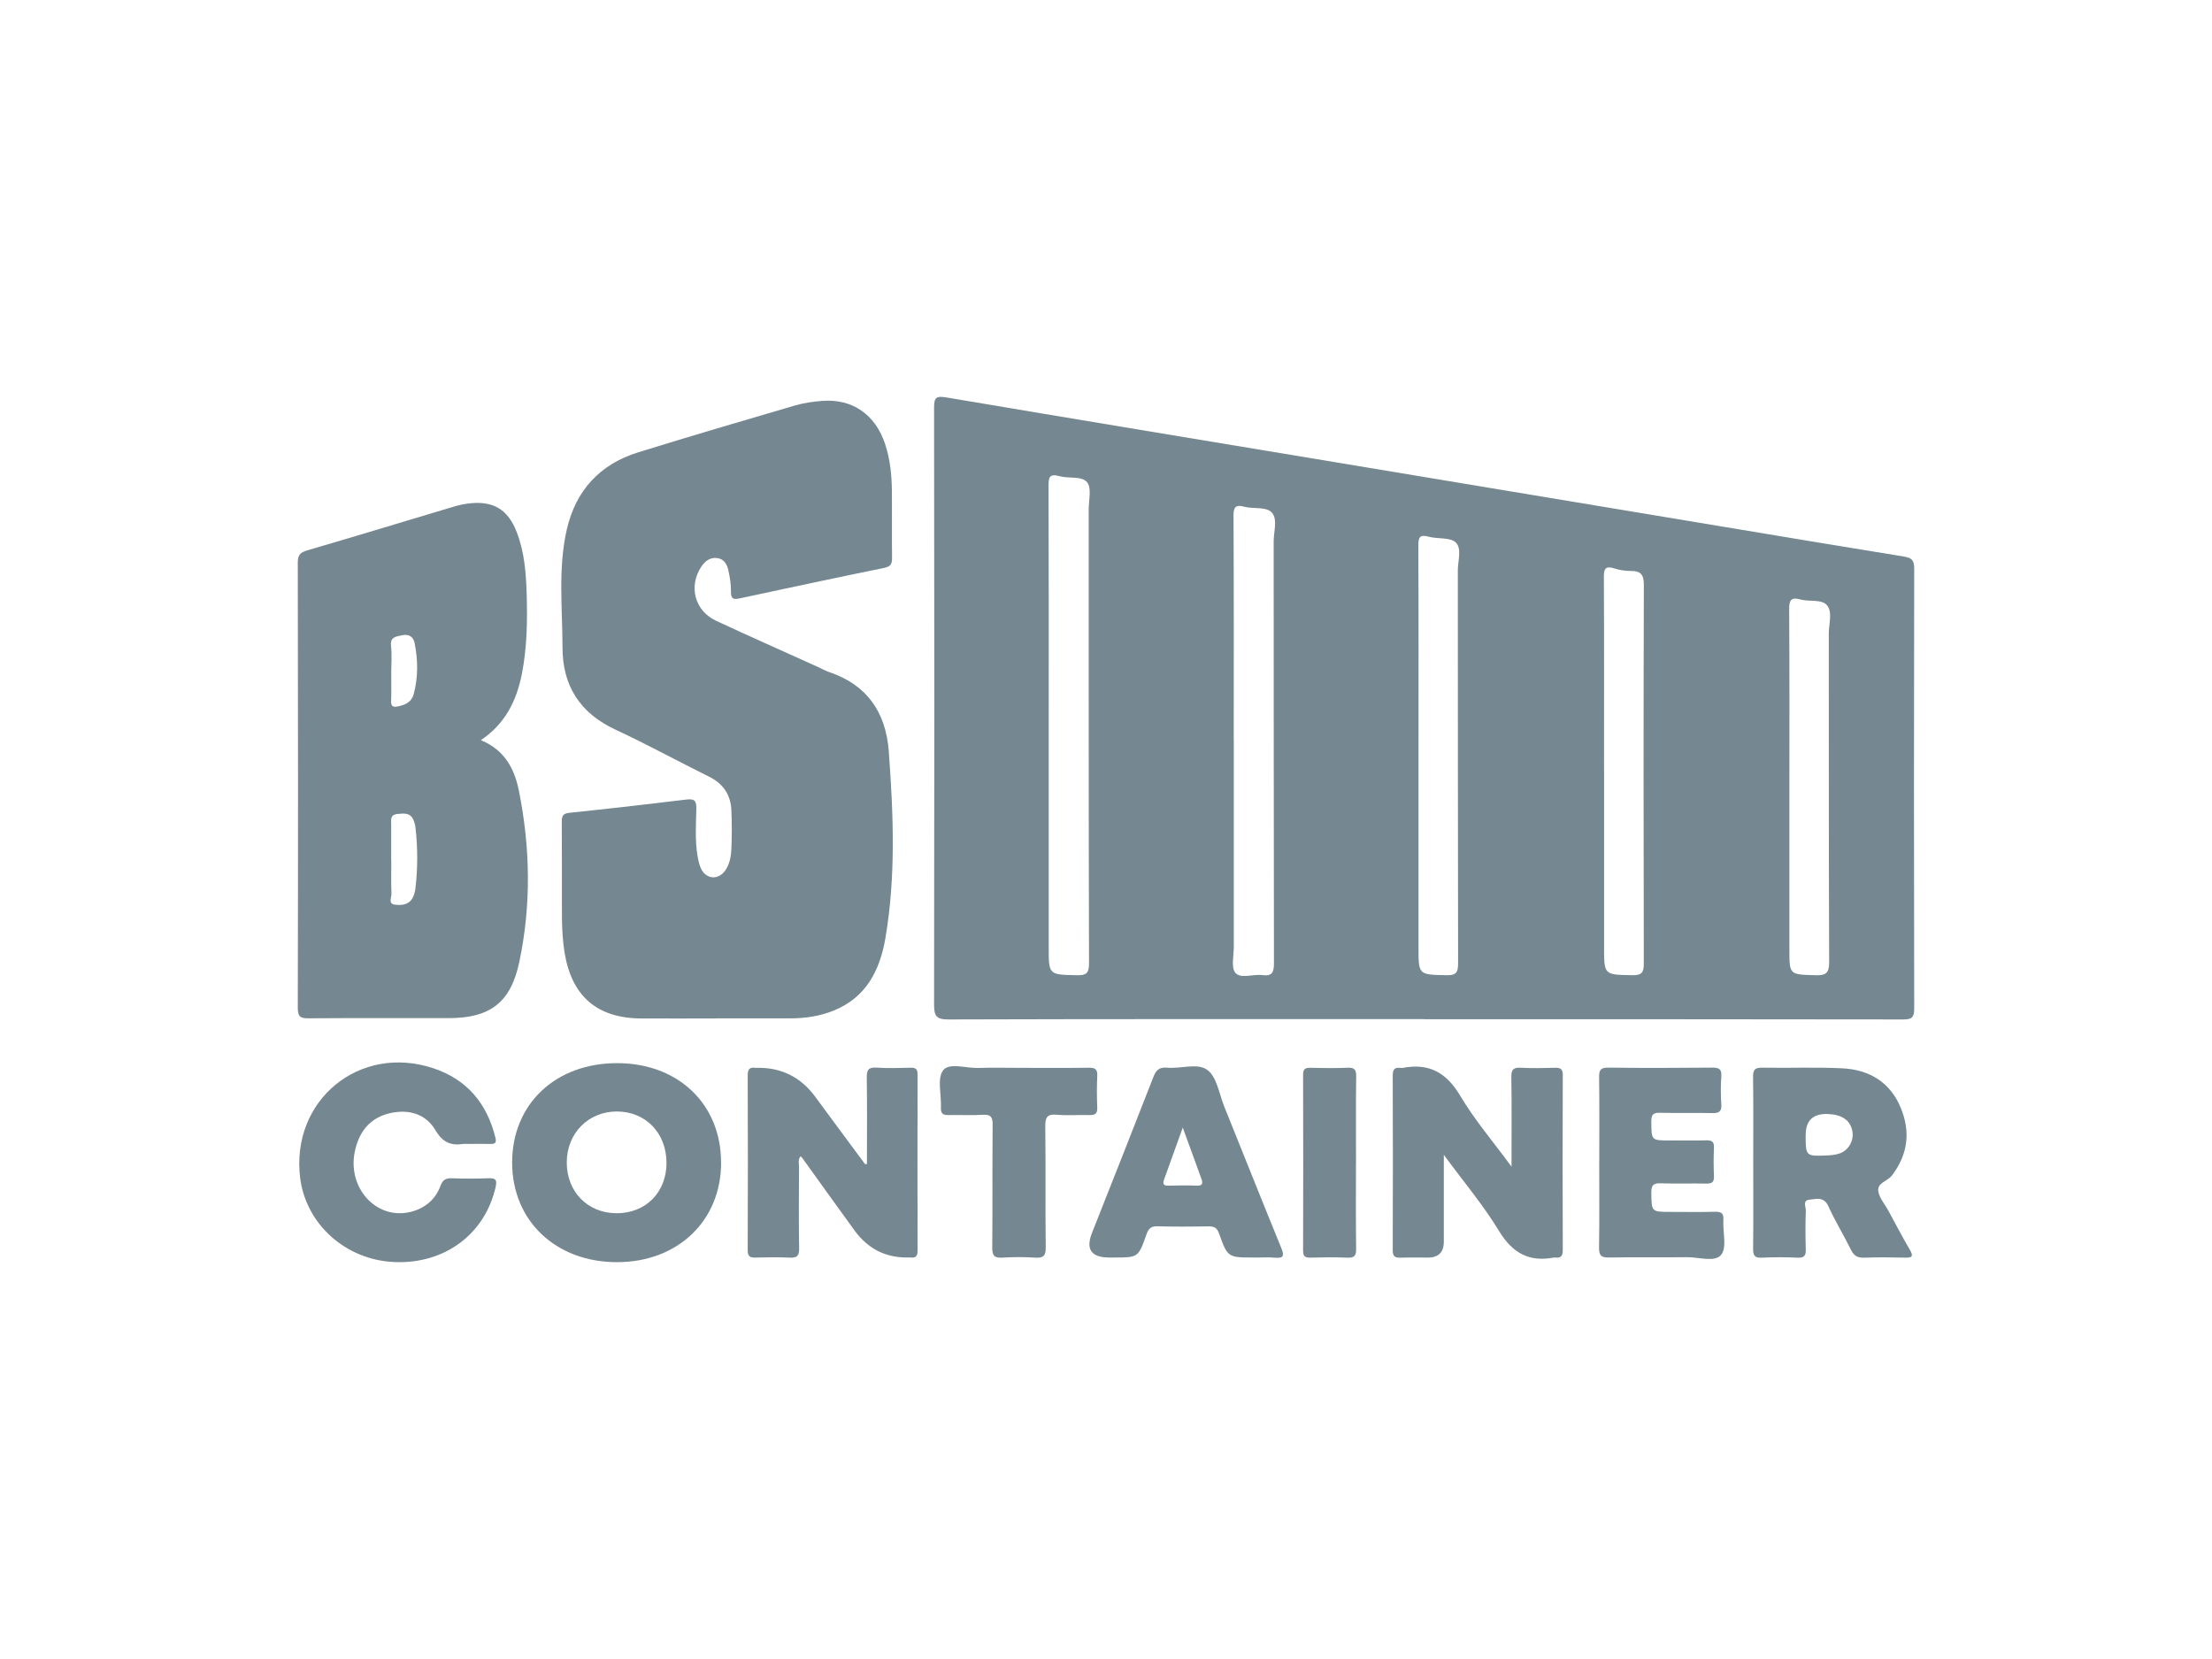 <?xml version="1.0" encoding="UTF-8"?>
<svg id="Layer_1" xmlns="http://www.w3.org/2000/svg" viewBox="0 0 400 300">
  <defs>
    <style>
      .cls-1 {
        fill: #758790;
      }
    </style>
  </defs>
  <path class="cls-1" d="M257.51,184.29c-28.67,0-57.34-.03-86.01.06-2.2,0-2.59-.65-2.59-2.68.06-35.97.06-71.95,0-107.92,0-1.88.37-2.19,2.23-1.88,23.34,3.94,46.7,7.79,70.05,11.67,23.42,3.89,46.84,7.79,70.26,11.68,10.94,1.82,21.88,3.65,32.82,5.42,1.35.22,1.88.6,1.88,2.14-.06,26.52-.06,53.04,0,79.57,0,1.59-.4,2.01-2,2-28.88-.05-57.75-.04-86.63-.04ZM189.64,131.07c0,13.39,0,26.79,0,40.18,0,5.07,0,4.99,5.03,5.1,1.73.04,2.27-.3,2.26-2.19-.08-27.33-.05-54.66-.06-81.99,0-1.69.56-3.88-.27-4.94-.94-1.21-3.33-.65-5.01-1.12-1.77-.5-1.99.16-1.98,1.73.05,14.41.03,28.82.03,43.24ZM223.11,133.87c0,12.45,0,24.89,0,37.34,0,1.62-.53,3.78.3,4.72.98,1.12,3.22.17,4.88.4,1.77.24,2.08-.53,2.08-2.15-.05-25.44-.03-50.88-.05-76.31,0-1.75.74-3.94-.3-5.14-1.03-1.19-3.34-.65-5.04-1.1-1.5-.4-1.93.01-1.92,1.64.07,13.53.04,27.07.04,40.61ZM256.51,136.41c0,11.63,0,23.26,0,34.88,0,5.04,0,4.95,5.08,5.06,1.79.04,2.08-.57,2.08-2.19-.05-23.66-.03-47.33-.05-70.99,0-1.74.77-3.98-.38-5.08-1.01-.97-3.23-.59-4.85-1.03-1.61-.44-1.92.04-1.91,1.61.06,12.58.03,25.16.03,37.74ZM290.07,139.29c0,10.68,0,21.35,0,32.03,0,5.01,0,4.93,5.1,5.03,1.78.04,2.09-.57,2.08-2.19-.05-22.78-.06-45.57.01-68.35,0-1.85-.5-2.57-2.32-2.56-1.01,0-2.06-.15-3.02-.46-1.63-.52-1.9.07-1.89,1.6.06,11.63.03,23.26.03,34.89ZM323.58,142.15c0,9.86,0,19.72,0,29.57,0,4.59,0,4.49,4.69,4.63,1.91.06,2.51-.37,2.5-2.4-.09-19.78-.04-39.57-.07-59.35,0-1.75.71-3.9-.31-5.14-.96-1.16-3.2-.61-4.83-1.06-1.61-.45-2.03.06-2.02,1.72.07,10.67.04,21.35.04,32.02Z"/>
  <path class="cls-1" d="M129.42,184.17c-4.5,0-8.99.02-13.49,0-8.03-.05-12.6-4.09-13.86-12.05-.61-3.86-.43-7.73-.46-11.61-.03-3.95.02-7.89-.02-11.84-.01-1.02.12-1.56,1.37-1.69,7.04-.73,14.08-1.53,21.11-2.39,1.4-.17,1.88.09,1.85,1.61-.06,2.92-.28,5.85.25,8.76.13.73.29,1.48.61,2.14.95,1.96,3.17,2.07,4.4.26.79-1.16,1.02-2.54,1.08-3.88.09-2.31.1-4.63,0-6.93-.12-2.81-1.46-4.83-4.05-6.11-5.67-2.8-11.21-5.85-16.94-8.51-6.39-2.98-9.54-7.92-9.55-14.81-.01-7.12-.84-14.3.77-21.35,1.62-7.08,5.97-11.81,12.9-13.97,9.42-2.92,18.88-5.7,28.34-8.47,1.62-.47,3.34-.72,5.02-.84,5.4-.4,9.54,2.48,11.3,7.79.91,2.74,1.2,5.58,1.23,8.44.04,4.01-.02,8.03.03,12.04.02,1.1-.14,1.67-1.41,1.93-8.73,1.78-17.45,3.65-26.16,5.52-1.11.24-1.58.09-1.56-1.22.03-1.27-.19-2.58-.46-3.83-.24-1.09-.78-2.1-2.06-2.25-1.3-.15-2.2.59-2.87,1.61-2.32,3.53-1.15,7.95,2.71,9.74,6.1,2.84,12.26,5.56,18.39,8.34.68.31,1.34.69,2.04.93,6.9,2.31,10.27,7.33,10.79,14.34.83,11.27,1.3,22.56-.61,33.77-.99,5.8-3.48,10.75-9.39,13.12-2.49,1-5.11,1.39-7.79,1.39-4.5,0-8.99,0-13.49,0Z"/>
  <path class="cls-1" d="M86.98,133.86c4.32,1.77,6.07,5.24,6.85,9.12,2.07,10.29,2.25,20.67.08,30.96-1.55,7.38-5.31,10.17-12.78,10.17-8.44,0-16.88-.03-25.32.03-1.45.01-1.96-.25-1.96-1.86.06-26.85.05-53.7,0-80.55,0-1.34.41-1.82,1.69-2.2,8.87-2.59,17.71-5.28,26.56-7.93.84-.25,1.72-.44,2.59-.55,4.45-.56,7.16,1.02,8.76,5.2,1.39,3.6,1.68,7.4,1.79,11.21.14,4.83.07,9.64-.87,14.41-.95,4.84-3,8.99-7.4,11.97ZM70.76,155.61c0,1.97-.06,3.94.03,5.91.03.7-.63,1.9.55,2.06,1.15.16,2.53.11,3.25-1.17.29-.52.46-1.14.53-1.73.43-3.65.43-7.32.02-10.97-.05-.46-.17-.93-.35-1.37-.55-1.4-1.7-1.27-2.91-1.15-1.36.13-1.14,1.05-1.14,1.91,0,2.17,0,4.35,0,6.52ZM70.75,121.48c0,1.76.04,3.53-.02,5.29-.03.97.34,1.15,1.22.97,1.34-.28,2.47-.76,2.86-2.22.82-3.07.78-6.17.16-9.26-.24-1.17-1.1-1.66-2.31-1.38-1.03.24-2.14.27-1.95,1.93.18,1.54.04,3.11.04,4.67Z"/>
  <path class="cls-1" d="M130.4,210.23c0,10.51-7.81,17.99-18.79,18.01-11.1.02-19.01-7.49-19-18.03.01-10.58,7.85-17.98,19.02-17.96,11.04.02,18.77,7.43,18.76,17.98ZM120.52,210.29c.01-5.38-3.76-9.29-8.97-9.3-5.18,0-9.08,3.97-9.06,9.26.01,5.25,3.76,9.09,8.92,9.14,5.31.06,9.1-3.73,9.12-9.1Z"/>
  <path class="cls-1" d="M273.33,211c0-5.81.05-11.03-.03-16.25-.02-1.36.39-1.74,1.71-1.67,2.04.11,4.09.07,6.13.01.98-.03,1.47.15,1.46,1.31-.04,10.54-.04,21.08,0,31.62,0,1.06-.3,1.53-1.38,1.38-.07,0-.14-.01-.2,0-4.51.86-7.52-.8-9.95-4.8-2.83-4.67-6.4-8.89-9.98-13.77,0,5.59,0,10.64,0,15.69q0,2.89-2.89,2.89c-1.63,0-3.27-.04-4.9.02-.99.03-1.46-.18-1.45-1.33.04-10.54.04-21.08,0-31.62,0-1.07.33-1.51,1.39-1.37.13.02.28.02.41,0,4.76-.92,7.93.85,10.43,5.08,2.58,4.35,5.93,8.25,9.28,12.82Z"/>
  <path class="cls-1" d="M144.77,209.09c-.51.59-.28,1.3-.28,1.96-.02,4.9-.07,9.8.02,14.69.03,1.39-.41,1.75-1.73,1.68-2.04-.1-4.09-.06-6.13-.01-.99.03-1.45-.17-1.44-1.33.04-10.54.04-21.09,0-31.63,0-1.08.33-1.51,1.38-1.35.07,0,.14,0,.2,0q6.69-.16,10.67,5.28c2.97,4.05,5.97,8.08,8.96,12.12.02.03.12,0,.35,0,0-5.2.05-10.4-.03-15.6-.02-1.37.25-1.94,1.76-1.84,2.03.13,4.09.07,6.13.02.95-.03,1.3.23,1.3,1.24-.03,10.61-.03,21.22,0,31.84,0,1.01-.37,1.36-1.31,1.23-.07,0-.14,0-.2,0q-6.18.19-9.87-4.85c-3.2-4.39-6.35-8.81-9.52-13.21-.06-.11-.14-.19-.25-.25Z"/>
  <path class="cls-1" d="M317.04,210.28c0-5.17.04-10.34-.03-15.5-.02-1.31.31-1.74,1.67-1.71,4.83.09,9.68-.13,14.5.12,4.83.24,8.62,2.5,10.53,7.12,1.8,4.34,1.32,8.46-1.61,12.28-.79,1.03-2.72,1.3-2.44,2.87.21,1.2,1.16,2.27,1.78,3.4,1.3,2.38,2.54,4.8,3.92,7.13.73,1.25.35,1.46-.89,1.43-2.45-.06-4.9-.08-7.35.01-1.17.04-1.85-.31-2.38-1.38-1.32-2.67-2.89-5.23-4.12-7.94-.82-1.8-2.25-1.28-3.47-1.16-1.23.12-.57,1.33-.6,2.01-.09,2.31-.08,4.62-.01,6.93.03,1.1-.21,1.59-1.44,1.54-2.17-.1-4.36-.11-6.53,0-1.34.07-1.56-.47-1.55-1.65.06-5.17.02-10.33.02-15.5ZM326.52,205.22c0,3.87,0,3.88,3.88,3.72.74-.03,1.51-.11,2.2-.34,1.67-.54,2.68-2.34,2.37-4.03-.36-1.97-1.84-3.01-4.39-3.12q-4.05-.16-4.05,3.76Z"/>
  <path class="cls-1" d="M84.81,206.86c-.34,0-.69-.04-1.02,0-2.26.34-3.74-.27-5.04-2.47-1.74-2.96-4.81-3.86-8.2-3.1-3.59.81-5.55,3.27-6.34,6.71-1.56,6.81,3.93,12.77,10.19,11.11,2.53-.67,4.36-2.24,5.26-4.69.4-1.09.98-1.39,2.08-1.35,2.18.08,4.36.08,6.54,0,1.22-.04,1.67.14,1.35,1.56-1.93,8.54-9.2,13.97-18.32,13.59-8.79-.37-16.02-6.86-17.04-15.28-1.69-14,10.76-24.23,24.14-19.75,6.03,2.02,9.64,6.34,11.16,12.47.24.96.03,1.22-.89,1.2-1.29-.03-2.59,0-3.88,0Z"/>
  <path class="cls-1" d="M227.01,227.4c-.07,0-.14,0-.2,0-4.75,0-4.81.02-6.37-4.36-.39-1.08-.93-1.29-1.93-1.27-3.06.04-6.13.08-9.18-.02-1.18-.04-1.64.41-2.01,1.46-1.48,4.21-1.51,4.19-5.89,4.19h-.82q-4.91,0-3.14-4.46c3.71-9.38,7.43-18.76,11.09-28.16.49-1.26,1.05-1.84,2.48-1.71,2.49.23,5.55-.93,7.33.44,1.68,1.28,2.08,4.27,2.99,6.53,3.45,8.54,6.84,17.1,10.33,25.62.6,1.46.4,1.92-1.2,1.77-1.15-.11-2.31-.02-3.47-.02ZM213.88,203.91c-1.21,3.36-2.3,6.41-3.4,9.45-.31.85.05,1.06.85,1.04,1.7-.04,3.4-.06,5.1,0,1.05.04,1.12-.41.83-1.22-1.09-2.98-2.17-5.97-3.38-9.28Z"/>
  <path class="cls-1" d="M289.2,210.09c0-5.1.04-10.2-.03-15.3-.02-1.28.27-1.75,1.66-1.73,6.26.08,12.53.06,18.79,0,1.19,0,1.74.22,1.65,1.55-.12,1.69-.11,3.4,0,5.09.09,1.31-.42,1.61-1.64,1.58-3.13-.07-6.26.03-9.39-.05-1.21-.03-1.64.24-1.63,1.55.03,3.45-.05,3.45,3.37,3.45,2.18,0,4.36.04,6.54-.02,1.03-.03,1.48.24,1.42,1.36-.08,1.7-.08,3.4,0,5.1.05,1.11-.37,1.38-1.41,1.36-2.72-.06-5.45.04-8.17-.05-1.27-.04-1.77.24-1.75,1.65.05,3.52-.03,3.52,3.55,3.52,2.66,0,5.31.05,7.96-.02,1.12-.03,1.6.25,1.52,1.46-.13,2.16.68,4.97-.39,6.31-1.14,1.42-4.07.41-6.22.44-4.7.07-9.4-.04-14.09.06-1.48.03-1.8-.46-1.78-1.84.08-5.17.03-10.33.03-15.5Z"/>
  <path class="cls-1" d="M184.46,193.1c4.15,0,8.3.04,12.45-.02,1.14-.02,1.57.29,1.51,1.48-.09,1.9-.09,3.81,0,5.7.05,1.11-.38,1.41-1.42,1.38-1.97-.06-3.96.12-5.91-.06-1.79-.16-2.09.53-2.07,2.15.09,7.27-.01,14.54.08,21.81.02,1.58-.45,1.98-1.95,1.88-1.96-.13-3.95-.12-5.91,0-1.44.09-1.82-.38-1.81-1.81.07-7.4,0-14.81.07-22.21.01-1.41-.33-1.9-1.79-1.81-2.03.13-4.08,0-6.12.05-1,.03-1.5-.21-1.44-1.35.11-2.3-.73-5.22.39-6.73,1.09-1.47,4.18-.36,6.39-.44,2.51-.09,5.03-.02,7.55-.02Z"/>
  <path class="cls-1" d="M245.2,210.35c0,5.16-.04,10.32.03,15.48.02,1.25-.32,1.65-1.59,1.6-2.24-.1-4.49-.07-6.73-.01-.99.03-1.27-.33-1.27-1.29.03-10.59.03-21.19,0-31.78,0-.99.33-1.28,1.29-1.26,2.24.06,4.49.09,6.73-.01,1.27-.06,1.6.34,1.58,1.59-.07,5.23-.03,10.46-.03,15.69Z"/>
  <path class="cls-1" d="M144.77,209.09c.11.06.19.14.25.25-.12-.05-.2-.13-.25-.25Z"/>
</svg>